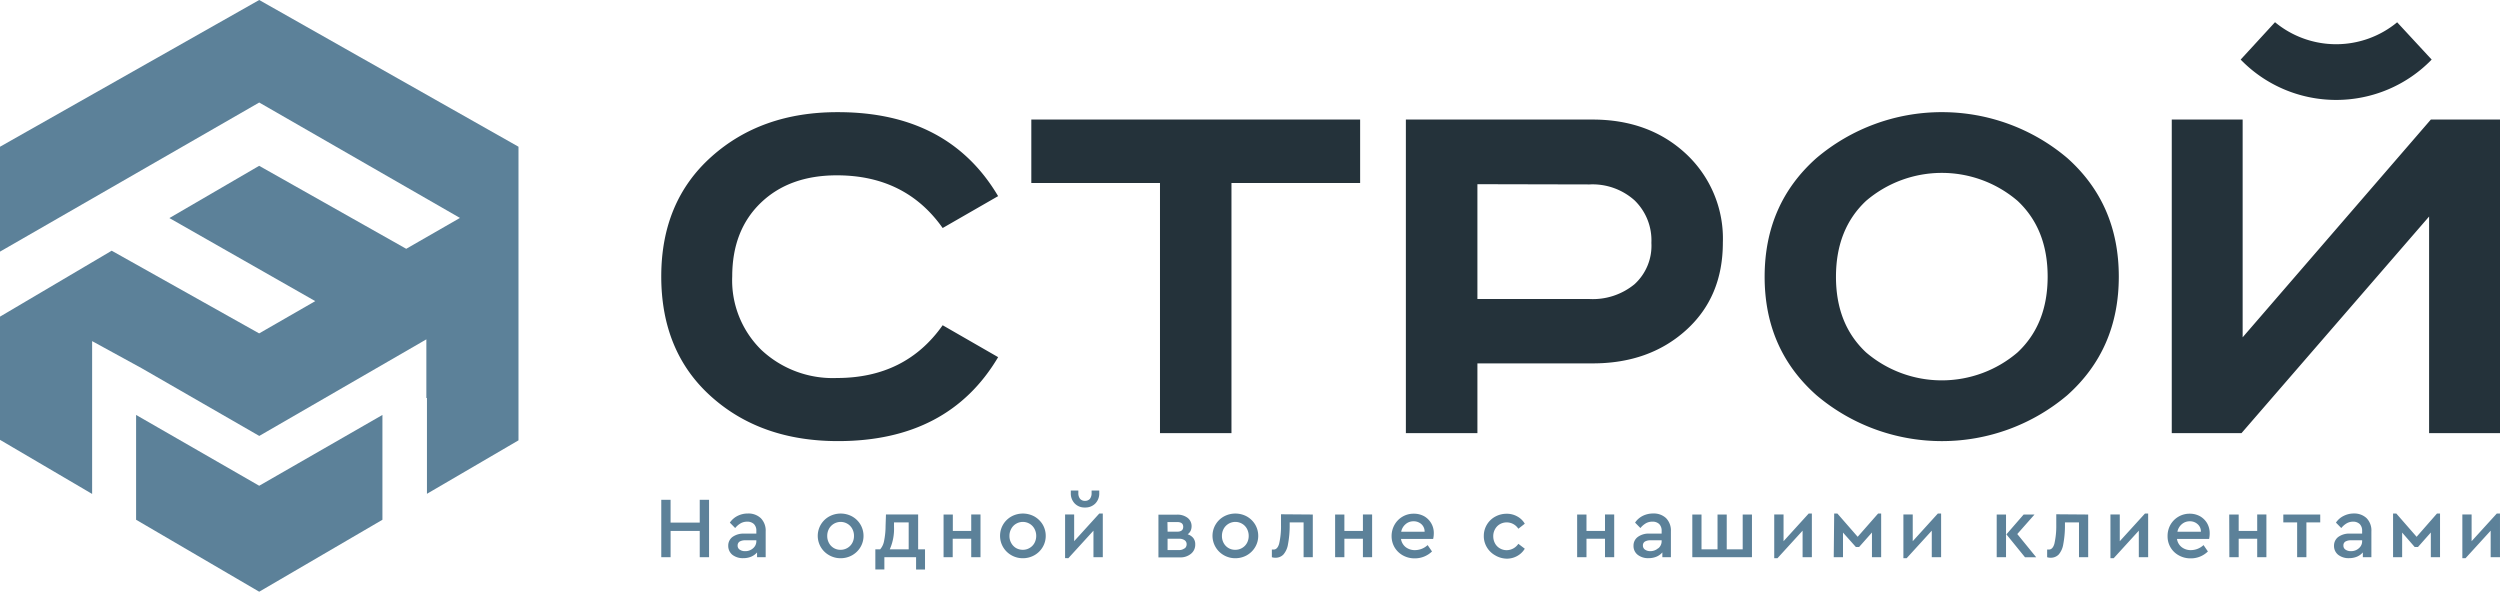 <?xml version="1.0" encoding="UTF-8"?> <svg xmlns="http://www.w3.org/2000/svg" width="169" height="40" fill="none"><g clip-path="url(#clip0_544_4690)"><path d="M67.473 13.258l-3.749 2.156c-1.675-2.375-4.06-3.562-7.154-3.562-2.14 0-3.853.62-5.14 1.858-1.288 1.24-1.932 2.9-1.932 4.982a6.558 6.558 0 00.458 2.687c.339.855.854 1.63 1.512 2.276a7.027 7.027 0 002.358 1.46c.876.326 1.81.475 2.744.438 3.097 0 5.481-1.189 7.154-3.567l3.75 2.157c-2.242 3.783-5.85 5.675-10.826 5.675-3.479 0-6.34-1.006-8.58-3.019-2.242-2.012-3.364-4.715-3.367-8.107 0-3.373 1.128-6.07 3.384-8.091 2.256-2.021 5.11-3.028 8.563-3.019 4.976 0 8.584 1.892 10.825 5.676zM69.717 8.082h22.228v4.291h-8.698V29.28h-4.832V12.373h-8.698V8.082zM95.037 8.082h12.613c2.554 0 4.662.772 6.323 2.316a7.86 7.86 0 011.9 2.735c.43 1.035.632 2.15.592 3.268 0 2.45-.83 4.424-2.492 5.922-1.661 1.497-3.769 2.245-6.323 2.242h-7.777v4.714h-4.836V8.082zm4.836 4.369v7.763h7.577a4.434 4.434 0 003.044-1.001 3.516 3.516 0 001.14-2.795 3.763 3.763 0 00-1.14-2.876 4.253 4.253 0 00-3.044-1.074l-7.577-.017zM139.752 10.687c2.319 2.07 3.479 4.741 3.479 8.013 0 3.272-1.16 5.943-3.479 8.013a13.113 13.113 0 01-8.481 3.106c-3.11 0-6.118-1.102-8.481-3.106-2.337-2.07-3.504-4.741-3.501-8.013.003-3.272 1.17-5.943 3.501-8.013a13.113 13.113 0 018.481-3.106c3.11 0 6.118 1.102 8.481 3.106zm-13.609 2.894c-1.351 1.268-2.028 2.974-2.031 5.119-.003 2.145.674 3.851 2.031 5.12a7.869 7.869 0 005.124 1.892c1.881 0 3.7-.672 5.123-1.893 1.354-1.268 2.031-2.974 2.031-5.119 0-2.145-.677-3.851-2.031-5.12a7.869 7.869 0 00-5.123-1.892 7.87 7.87 0 00-5.124 1.893zM146.811 8.082h4.792v14.72l12.722-14.72H169v21.197h-4.793V14.637L151.525 29.28h-4.714V8.082zM162.042 1.501l2.339 2.527a8.953 8.953 0 01-2.947 2.017 9.023 9.023 0 01-7.018 0 8.953 8.953 0 01-2.947-2.017l2.322-2.527a6.471 6.471 0 004.132 1.488 6.471 6.471 0 004.132-1.488h-.013z" fill="#24323A"></path><path d="M44.701 33.785h.63v1.544h1.971v-1.544h.63v3.882h-.63V35.89h-1.97v1.777h-.63v-3.882zM51.43 35.028a1.196 1.196 0 01.33.897v1.742h-.583v-.323c-.109.125-.246.224-.4.289a1.382 1.382 0 01-.53.099 1.146 1.146 0 01-.74-.229.77.77 0 01-.278-.608.724.724 0 01.291-.6c.23-.157.504-.236.783-.223h.826v-.186a.616.616 0 00-.165-.461.638.638 0 00-.457-.16.875.875 0 00-.434.108c-.145.084-.271.193-.375.323l-.36-.366c.134-.198.318-.357.534-.462.215-.105.452-.158.692-.155a1.205 1.205 0 01.865.315zm-.523 2.035a.617.617 0 00.222-.487v-.052h-.748a.72.72 0 00-.383.087.308.308 0 00-.134.267.316.316 0 00.143.28c.11.072.24.107.37.1a.765.765 0 00.53-.195zM56.052 37.533a1.496 1.496 0 010-2.618 1.624 1.624 0 011.557 0 1.495 1.495 0 01.765 1.307 1.47 1.47 0 01-.204.759c-.135.23-.329.42-.561.552a1.58 1.58 0 01-.783.203 1.537 1.537 0 01-.774-.203zm.774-.367a.875.875 0 00.46-.125.865.865 0 00.327-.336.986.986 0 00.117-.474 1.007 1.007 0 00-.117-.483.865.865 0 00-.326-.341.902.902 0 00-1.248.34c-.08.15-.12.315-.118.484a.977.977 0 00.118.478.866.866 0 00.787.457zM62.531 37.136V38.5h-.604v-.832h-2.144v.828h-.61v-1.363h.327c.14-.164.23-.362.265-.573.066-.333.1-.67.1-1.01l.026-.772h2.175v2.355l.465.004zm-2.383 0h1.279v-1.82h-.992v.294a3.381 3.381 0 01-.287 1.526zM63.785 34.781h.626v1.109h1.244V34.78h.627v2.885h-.627V36.42h-1.252v1.246h-.618v-2.885zM68.369 37.533a1.524 1.524 0 01-.561-.552 1.512 1.512 0 010-1.518c.135-.228.329-.417.561-.548a1.624 1.624 0 011.557 0c.231.132.425.32.561.548.135.23.205.492.204.759a1.47 1.47 0 01-.204.759c-.135.23-.328.42-.561.552a1.58 1.58 0 01-.783.203 1.537 1.537 0 01-.774-.203zm.774-.367a.875.875 0 00.461-.125.865.865 0 00.326-.336.986.986 0 00.118-.474 1.006 1.006 0 00-.118-.483.865.865 0 00-.326-.341.902.902 0 00-.918 0 .866.866 0 00-.326.34.96.96 0 00-.121.484.934.934 0 00.121.478.892.892 0 00.322.337.92.92 0 00.452.12h.01zM74.549 34.717v2.95h-.631v-1.794l-1.696 1.859H72v-2.955h.613v1.807l1.7-1.871.236.004zm-1.897-.681a.967.967 0 01-.265-.708v-.168h.509v.164a.6.6 0 00.117.397.434.434 0 00.33.138.438.438 0 00.336-.138.627.627 0 00.113-.397v-.164h.517v.168a.962.962 0 01-.265.708.936.936 0 01-.7.271.914.914 0 01-.692-.271zM80.668 36.373a.682.682 0 01.13.431.78.78 0 01-.287.63c-.21.17-.476.258-.748.245H78.31V34.79h1.262c.254-.01.504.066.709.216a.7.7 0 01.27.573c0 .106-.022.21-.066.306a.613.613 0 01-.2.233c.15.046.283.135.383.255zm-1.74-.431h.644c.274 0 .413-.108.413-.328 0-.22-.14-.324-.413-.324h-.653l.01.651zm1.153 1.134a.35.35 0 00.135-.285.32.32 0 00-.135-.272.618.618 0 00-.37-.099h-.783v.764h.783a.565.565 0 00.361-.117l.009.009zM82.733 37.533a1.512 1.512 0 01-.768-1.309 1.495 1.495 0 01.768-1.309 1.624 1.624 0 011.557 0c.232.132.425.32.561.548.135.23.206.492.205.759a1.47 1.47 0 01-.205.759c-.135.23-.328.42-.56.552a1.58 1.58 0 01-.784.203 1.537 1.537 0 01-.774-.203zm.774-.367a.875.875 0 00.462-.125.866.866 0 00.326-.336.985.985 0 00.117-.474 1.007 1.007 0 00-.117-.483.867.867 0 00-.326-.341.902.902 0 00-1.249.34c-.079.15-.119.315-.117.484a.977.977 0 00.117.478.865.865 0 00.787.457zM88.745 34.782v2.885h-.622v-2.355h-.94v.29a6.758 6.758 0 01-.117 1.203 1.386 1.386 0 01-.305.677.722.722 0 01-.556.22.711.711 0 01-.227-.035v-.517h.118c.174 0 .3-.134.374-.397.093-.415.136-.84.126-1.264v-.724l2.149.017zM90.254 34.781h.626v1.109h1.253V34.78h.622v2.885h-.622V36.42H90.88v1.246h-.626v-2.885zM96.882 36.43h-2.175c.03.218.144.417.318.556.182.137.406.209.635.202.316-.004.618-.125.848-.34l.296.43a1.66 1.66 0 01-1.166.467 1.605 1.605 0 01-.8-.199 1.49 1.49 0 01-.561-.539 1.491 1.491 0 01-.205-.768 1.542 1.542 0 01.2-.767 1.469 1.469 0 011.31-.746c.241-.003.48.057.691.172a1.298 1.298 0 01.652 1.152 1.803 1.803 0 01-.043.38zm-1.327-1.191a.8.8 0 00-.535.194.89.89 0 00-.3.513h1.584a.669.669 0 00-.222-.517.774.774 0 00-.527-.19zM101.066 37.537a1.506 1.506 0 01-.557-.547 1.46 1.46 0 01-.204-.768 1.477 1.477 0 01.765-1.294c.237-.13.504-.2.774-.198.253-.005.502.058.722.18.213.115.389.285.509.493l-.435.34a.937.937 0 00-1.252-.306.856.856 0 00-.326.34.954.954 0 00-.118.47c-.002.169.039.335.118.484.075.14.188.256.326.336a.91.91 0 00.47.125.957.957 0 00.782-.431l.435.332a1.361 1.361 0 01-.513.492 1.43 1.43 0 01-.718.18 1.591 1.591 0 01-.778-.228zM106.615 34.781h.631v1.109h1.252V34.78h.622v2.885h-.622V36.42h-1.252v1.246h-.631v-2.885zM112.627 35.027a1.2 1.2 0 01.326.897v1.742h-.578v-.323a1.077 1.077 0 01-.401.289 1.382 1.382 0 01-.534.1 1.131 1.131 0 01-.735-.23.746.746 0 01-.279-.608.72.72 0 01.292-.599c.228-.16.504-.238.782-.224h.827v-.186a.631.631 0 00-.166-.461.642.642 0 00-.461-.16.872.872 0 00-.434.108 1.325 1.325 0 00-.374.324l-.361-.367c.132-.198.315-.357.53-.462.217-.104.455-.157.696-.155a1.205 1.205 0 01.87.315zm-.522 2.036a.622.622 0 00.222-.487v-.052h-.748a.72.72 0 00-.383.086.305.305 0 00-.104.115.306.306 0 00-.031.152.324.324 0 00.144.28.608.608 0 00.365.1.772.772 0 00.518-.194h.017zM114.4 34.781h.622v2.355h1.083v-2.355h.622v2.355h1.079v-2.355h.626v2.885H114.4v-2.885zM122.482 34.717v2.95h-.627v-1.794l-1.696 1.859h-.221v-2.954h.63v1.807l1.701-1.872.213.004zM123.991 34.717h.218l1.37 1.57 1.379-1.57h.208v2.95h-.622v-1.67l-.869.98h-.218l-.87-.975v1.665h-.626l.03-2.95zM131.219 34.717v2.95h-.631v-1.794l-1.696 1.859h-.222v-2.954h.631v1.807l1.7-1.872.218.004zM134.977 34.781h.63v2.885h-.63v-2.885zm2.67 2.89h-.757l-1.257-1.548 1.166-1.342h.735l-1.166 1.32 1.279 1.57zM141.161 34.782v2.885h-.621v-2.355h-.949v.29a6.748 6.748 0 01-.117 1.203 1.39 1.39 0 01-.304.677.734.734 0 01-.557.22.693.693 0 01-.226-.035v-.517h.117c.174 0 .3-.134.374-.397.091-.415.134-.84.126-1.264v-.724l2.157.017zM145.215 34.717v2.95h-.631v-1.794l-1.696 1.859h-.222v-2.954h.631v1.807l1.705-1.872.213.004zM149.337 36.43h-2.174a.86.86 0 00.317.556c.18.137.403.209.631.202.315-.004.618-.125.848-.34l.295.43a1.633 1.633 0 01-1.161.467 1.593 1.593 0 01-.8-.199 1.45 1.45 0 01-.765-1.307 1.54 1.54 0 01.195-.767 1.485 1.485 0 011.305-.746c.242-.003.48.057.692.172.2.113.366.277.482.475.116.207.176.44.174.677.001.127-.013.254-.039.38zm-1.305-1.191a.804.804 0 00-.539.194.891.891 0 00-.3.513h1.587a.645.645 0 00-.226-.517.768.768 0 00-.539-.19h.017zM150.695 34.781h.64v1.109h1.252V34.78h.622v2.885h-.622V36.42h-1.252v1.246h-.631l-.009-2.885zM155.287 35.316h-.935v-.535h2.496v.535h-.935v2.35h-.626v-2.35zM159.98 35.027a1.186 1.186 0 01.326.897v1.742h-.578v-.323a1.083 1.083 0 01-.4.289 1.387 1.387 0 01-.531.1 1.137 1.137 0 01-.739-.23.76.76 0 01-.278-.608.73.73 0 01.291-.599c.229-.158.504-.237.783-.224h.826v-.186a.623.623 0 00-.165-.461.64.64 0 00-.435-.16.876.876 0 00-.435.108 1.326 1.326 0 00-.374.324l-.361-.367c.133-.199.318-.358.535-.461.215-.105.452-.159.691-.156.312-.008.615.105.844.315zm-.522 2.036a.607.607 0 00.222-.488v-.051h-.748a.72.72 0 00-.383.086.293.293 0 00-.134.267.313.313 0 00.143.28.613.613 0 00.37.1.764.764 0 00.53-.194zM161.771 34.717h.222l1.37 1.57 1.375-1.57h.208v2.95h-.622v-1.67l-.869.98h-.222l-.848-.975v1.665h-.614v-2.95zM168.999 34.717v2.95h-.63v-1.794l-1.696 1.859h-.218v-2.954h.626v1.807l1.705-1.872.213.004zM17.523 0L0 9.92v7.09L17.523 6.93l13.57 7.802-3.632 2.087-9.942-5.61-6.068 3.532 9.86 5.615-3.793 2.182-9.968-5.59L0 21.405v8.328l6.228 3.657v-10.33l3.336 1.825 7.963 4.584 11.295-6.529v3.963h.04v6.478l6.188-3.614V9.919L17.523 0z" fill="#5C8199"></path><path d="M9.2 28.05v7.085L17.522 40l8.33-4.864V28.05l-8.33 4.787L9.2 28.05z" fill="#5C8199"></path></g><defs><clipPath id="clip0_544_4690"><path fill="#fff" d="M0 0h169v40H0z"></path></clipPath></defs></svg> 